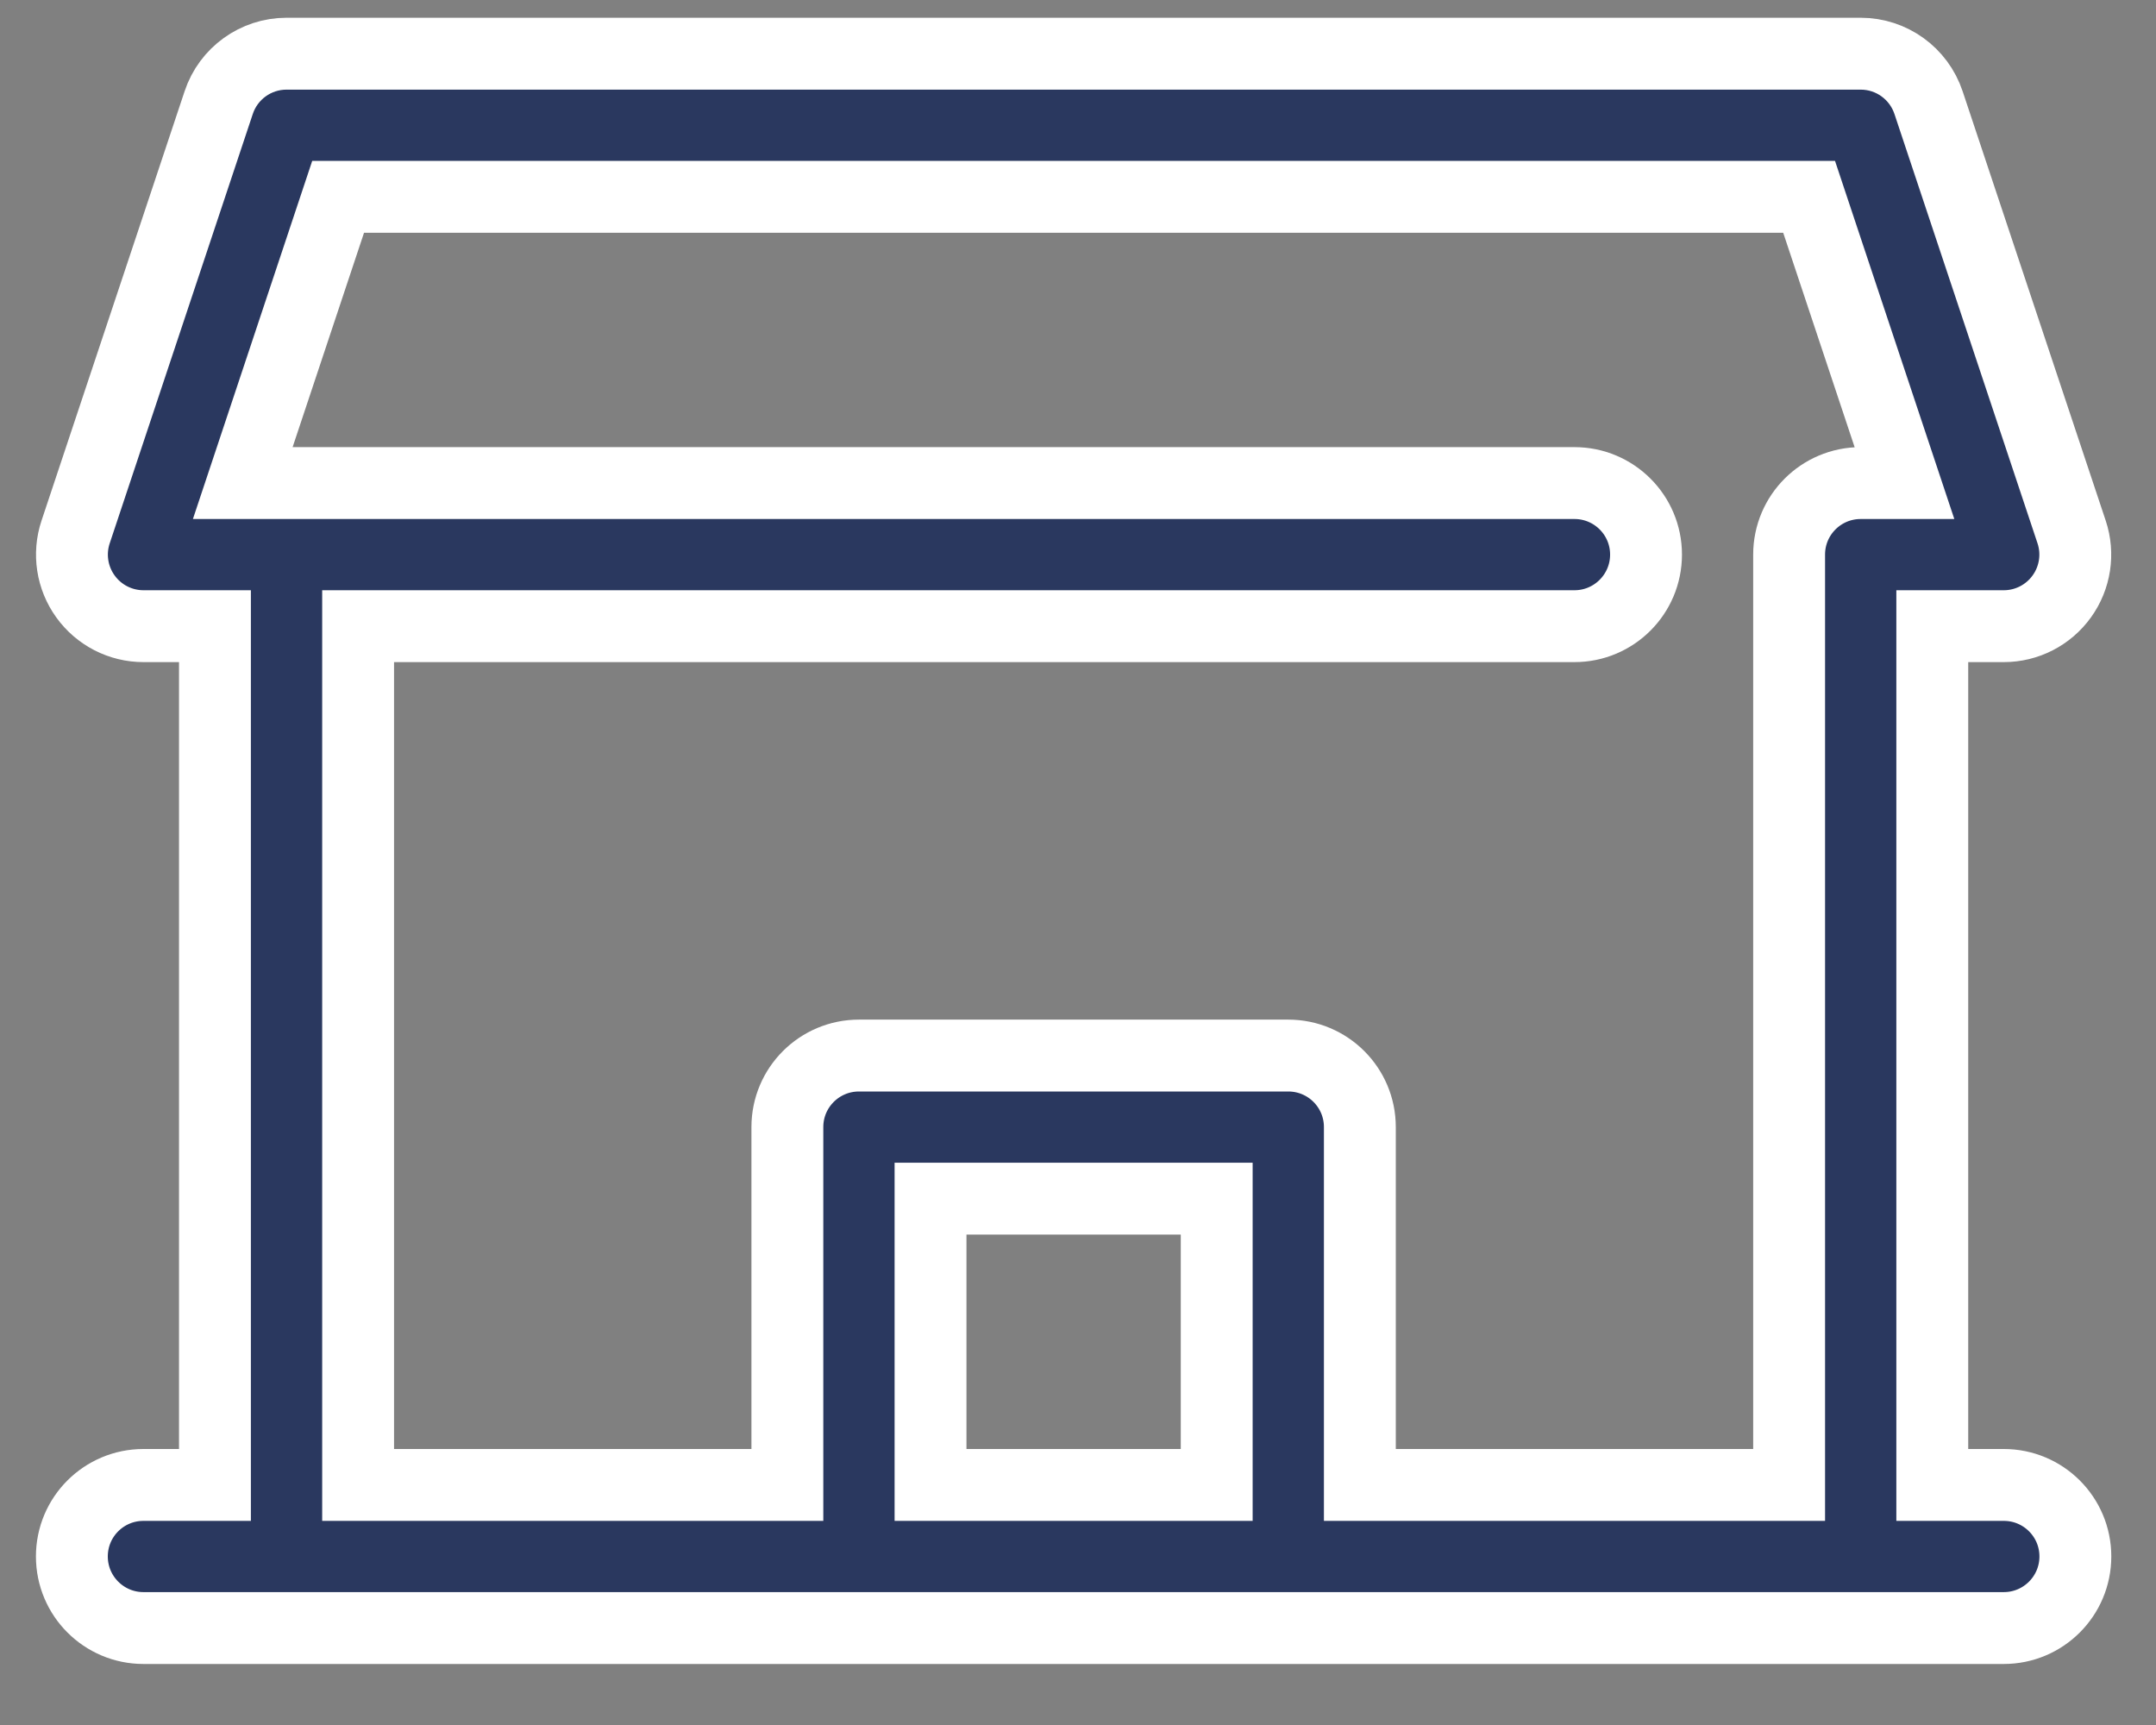 <?xml version="1.0" encoding="UTF-8"?>
<svg width="30px" height="24px" viewBox="0 0 30 24" version="1.1" xmlns="http://www.w3.org/2000/svg" xmlns:xlink="http://www.w3.org/1999/xlink">
    <rect x="0" y="0" width="30" height="24" fill="#808080" stroke="none"/>
    <title>Path</title>
    <g id="Desktop---Large-(1920px)" stroke="none" stroke-width="1" fill="none" fill-rule="evenodd">
        <g id="Aanbod" transform="translate(-373, -1155)" fill="#2A385F" fill-rule="nonzero" stroke="#FFFFFF">
            <g id="Group-2" transform="translate(374, 1152)">
                <g id="house" transform="translate(0, 3)">
                    <path d="M26.882,20.66 L25.887,20.66 L25.887,8.712 L26.882,8.712 C27.202,8.712 27.502,8.558 27.689,8.298 C27.876,8.039 27.927,7.705 27.826,7.402 L25.835,1.428 C25.699,1.021 25.319,0.747 24.891,0.747 L9.956,0.747 L3.983,0.747 L2.987,0.747 C2.559,0.747 2.178,1.021 2.043,1.428 L0.052,7.402 C-0.049,7.705 0.002,8.039 0.189,8.298 C0.376,8.558 0.676,8.712 0.996,8.712 L1.991,8.712 L1.991,20.66 L0.996,20.66 C0.446,20.66 0,21.105 0,21.655 C0,22.205 0.446,22.651 0.996,22.651 L26.882,22.651 C27.432,22.651 27.878,22.205 27.878,21.655 C27.878,21.105 27.432,20.66 26.882,20.66 Z M11.948,20.66 L11.948,16.677 L15.93,16.677 L15.93,20.66 L11.948,20.66 Z M17.922,20.66 L17.922,15.681 C17.922,15.131 17.476,14.686 16.926,14.686 L10.952,14.686 C10.402,14.686 9.956,15.131 9.956,15.681 L9.956,20.66 L3.983,20.66 L3.983,8.712 L20.908,8.712 C21.458,8.712 21.904,8.266 21.904,7.716 C21.904,7.166 21.458,6.721 20.908,6.721 L2.378,6.721 L3.705,2.738 L24.173,2.738 L25.5,6.721 L24.891,6.721 C24.341,6.721 23.895,7.166 23.895,7.716 L23.895,20.66 L17.922,20.66 Z" id="Shape"></path>
                </g>
            </g>
        </g>
    </g>
</svg>